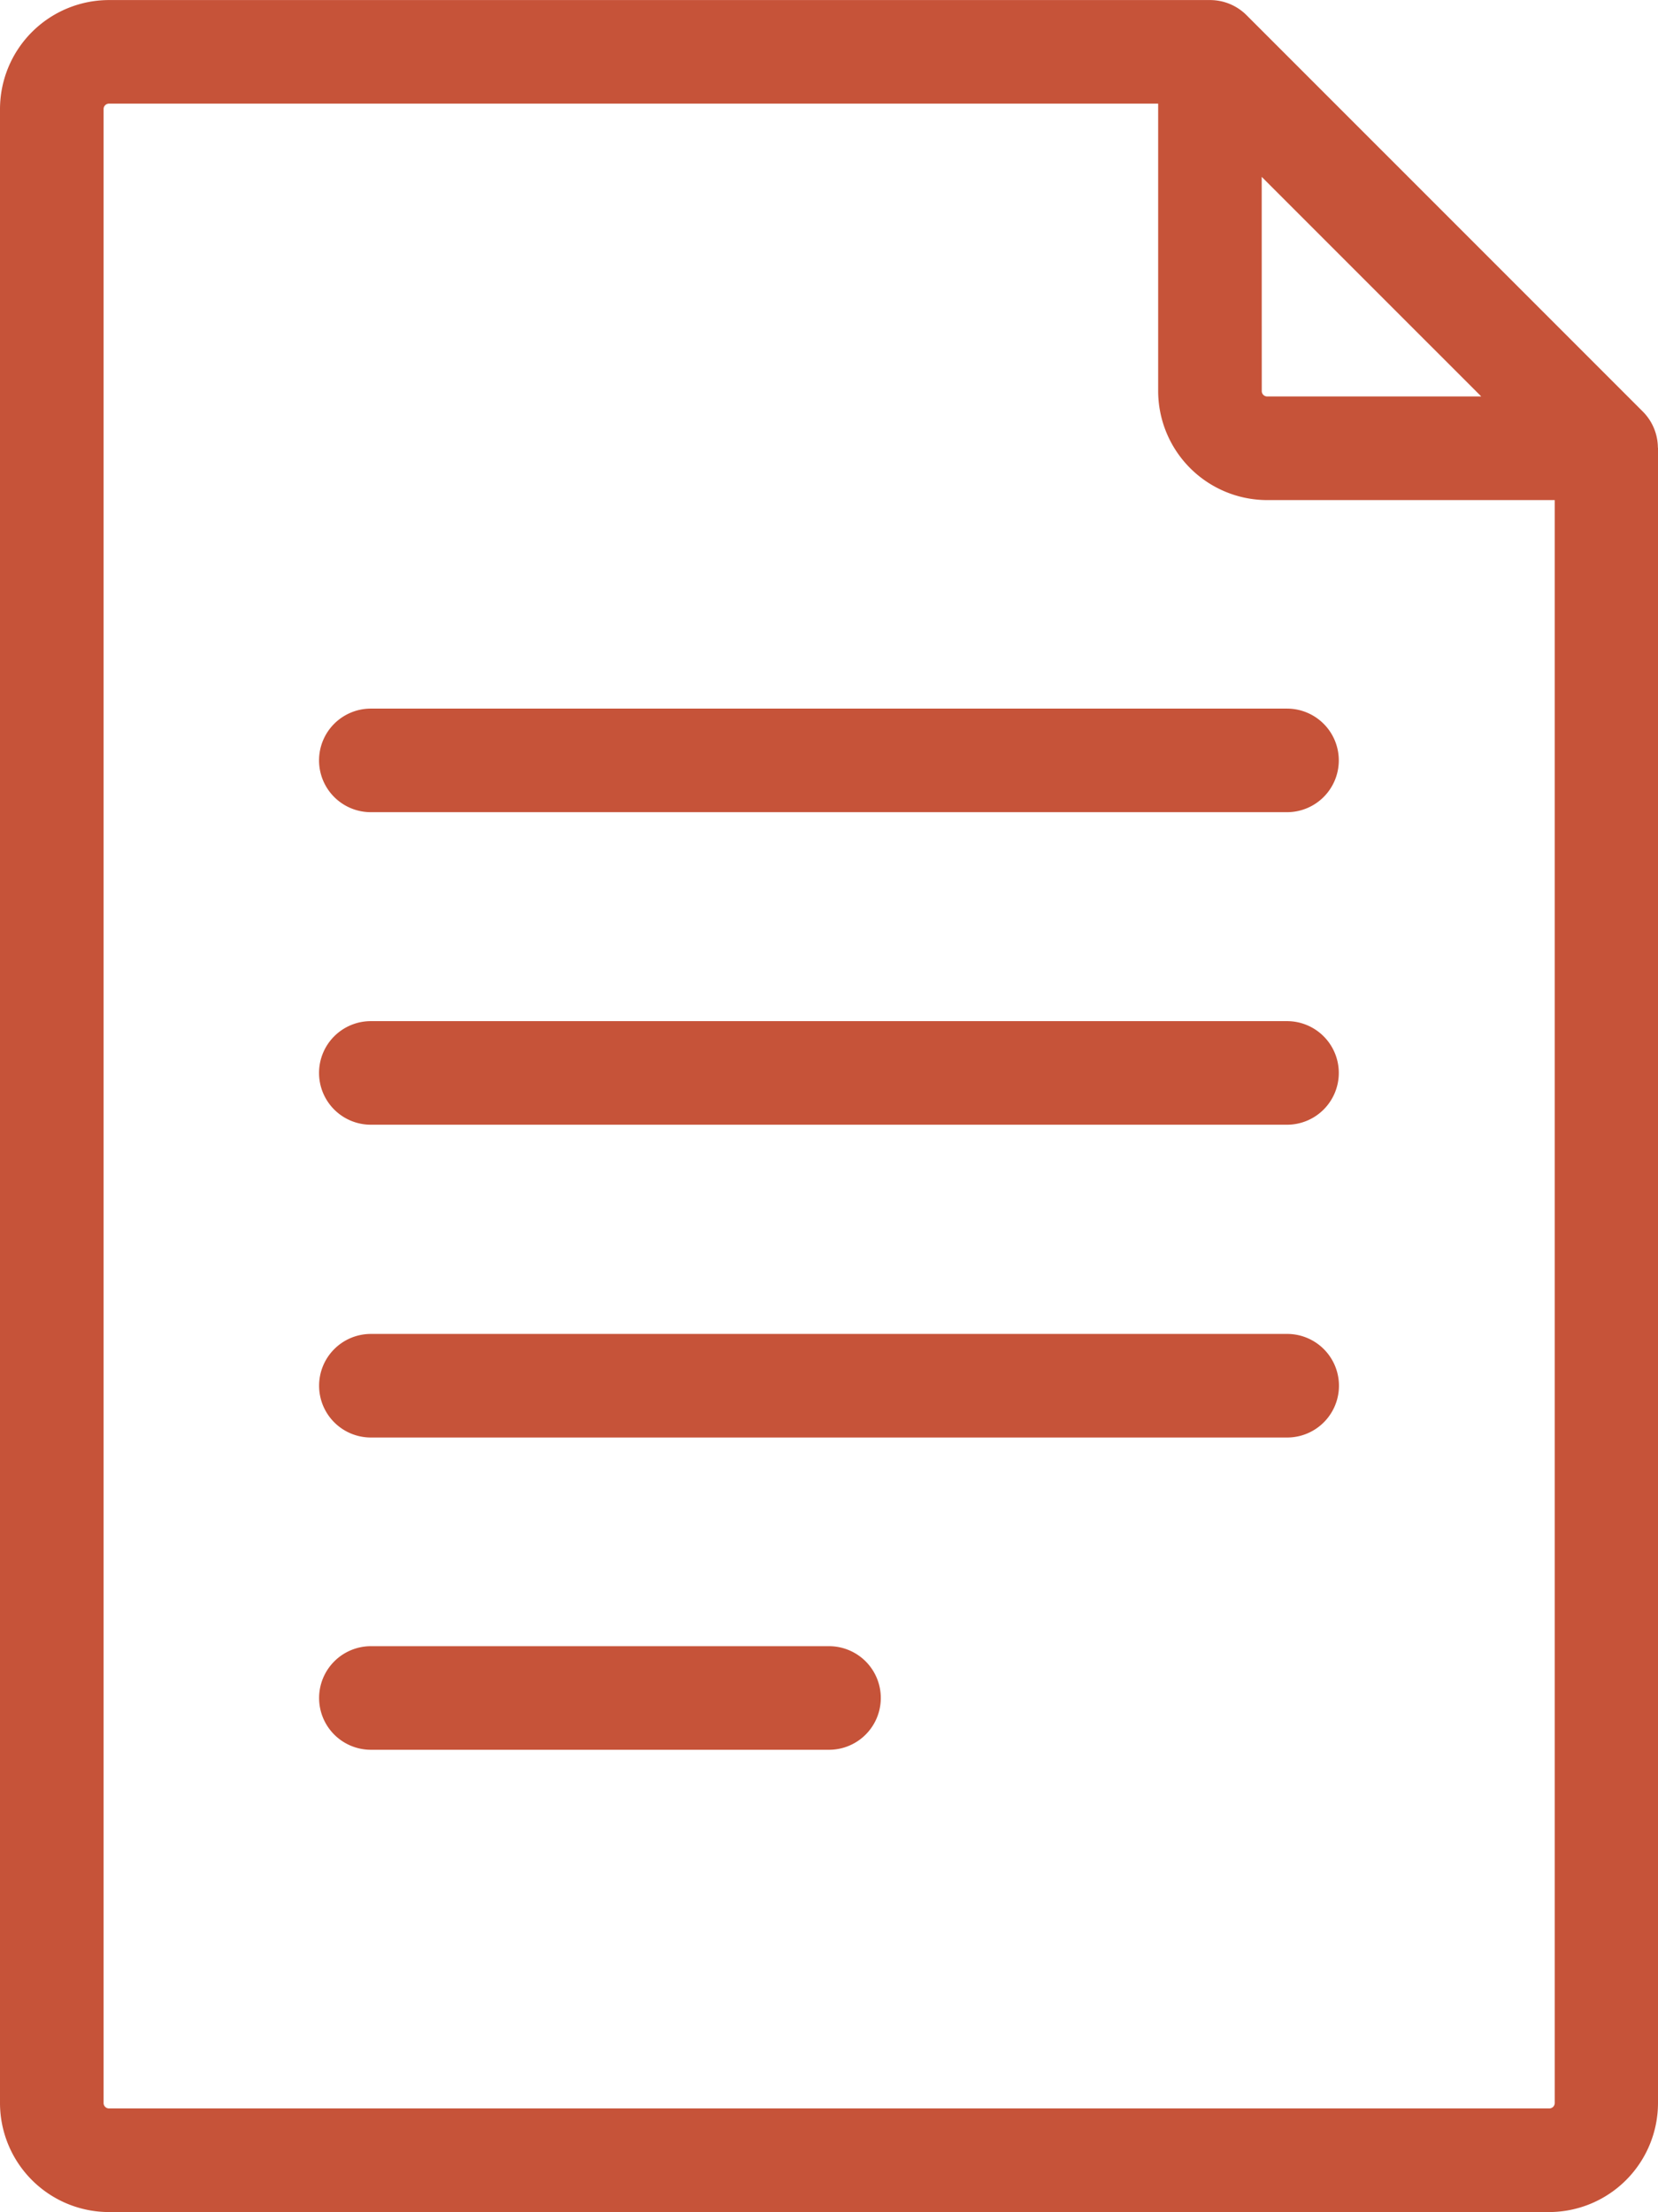 <?xml version="1.0" encoding="UTF-8"?> <svg xmlns="http://www.w3.org/2000/svg" id="Layer_1" data-name="Layer 1" viewBox="0 0 307.13 409.6"> <defs> <style>.cls-1{fill:#c65339;}</style> </defs> <title>icon-file</title> <path class="cls-1" d="M159.11-116.1a9.57,9.57,0,0,0-2.78-6.68L82.91-196.19h0a9.56,9.56,0,0,0-6.77-2.8H-127.81A20.21,20.21,0,0,0-148-178.81V190.41a20.21,20.21,0,0,0,20.19,20.19H138.94a20.21,20.21,0,0,0,20.19-20.19V-116a.46.46,0,0,0,0-.1ZM85.72-166.25l40.67,40.66H86.73a1,1,0,0,1-1-1ZM140,190.41a1,1,0,0,1-1,1H-127.81a1,1,0,0,1-1-1V-178.81a1,1,0,0,1,1-1H66.54v53.22a20.22,20.22,0,0,0,20.19,20.19H140V190.41Zm0,0" transform="translate(148 199)"></path> <path class="cls-1" d="M90.44-67.79H-79.3A9.59,9.59,0,0,0-88.9-58.2a9.59,9.59,0,0,0,9.59,9.59H90.44A9.59,9.59,0,0,0,100-58.2a9.59,9.59,0,0,0-9.59-9.59Zm0,0" transform="translate(148 199)"></path> <path class="cls-1" d="M90.44-9.92H-79.3A9.59,9.59,0,0,0-88.9-.33,9.59,9.59,0,0,0-79.3,9.26H90.44A9.59,9.59,0,0,0,100-.33a9.59,9.59,0,0,0-9.59-9.59Zm0,0" transform="translate(148 199)"></path> <path class="cls-1" d="M90.44,48H-79.3a9.59,9.59,0,0,0-9.59,9.59,9.59,9.59,0,0,0,9.59,9.59H90.44a9.59,9.59,0,0,0,0-19.18Zm0,0" transform="translate(148 199)"></path> <path class="cls-1" d="M5.57,105.82H-79.3a9.6,9.6,0,0,0-9.59,9.59A9.59,9.59,0,0,0-79.3,125H5.57a9.59,9.59,0,1,0,0-19.18Zm0,0" transform="translate(148 199)"></path> </svg> 